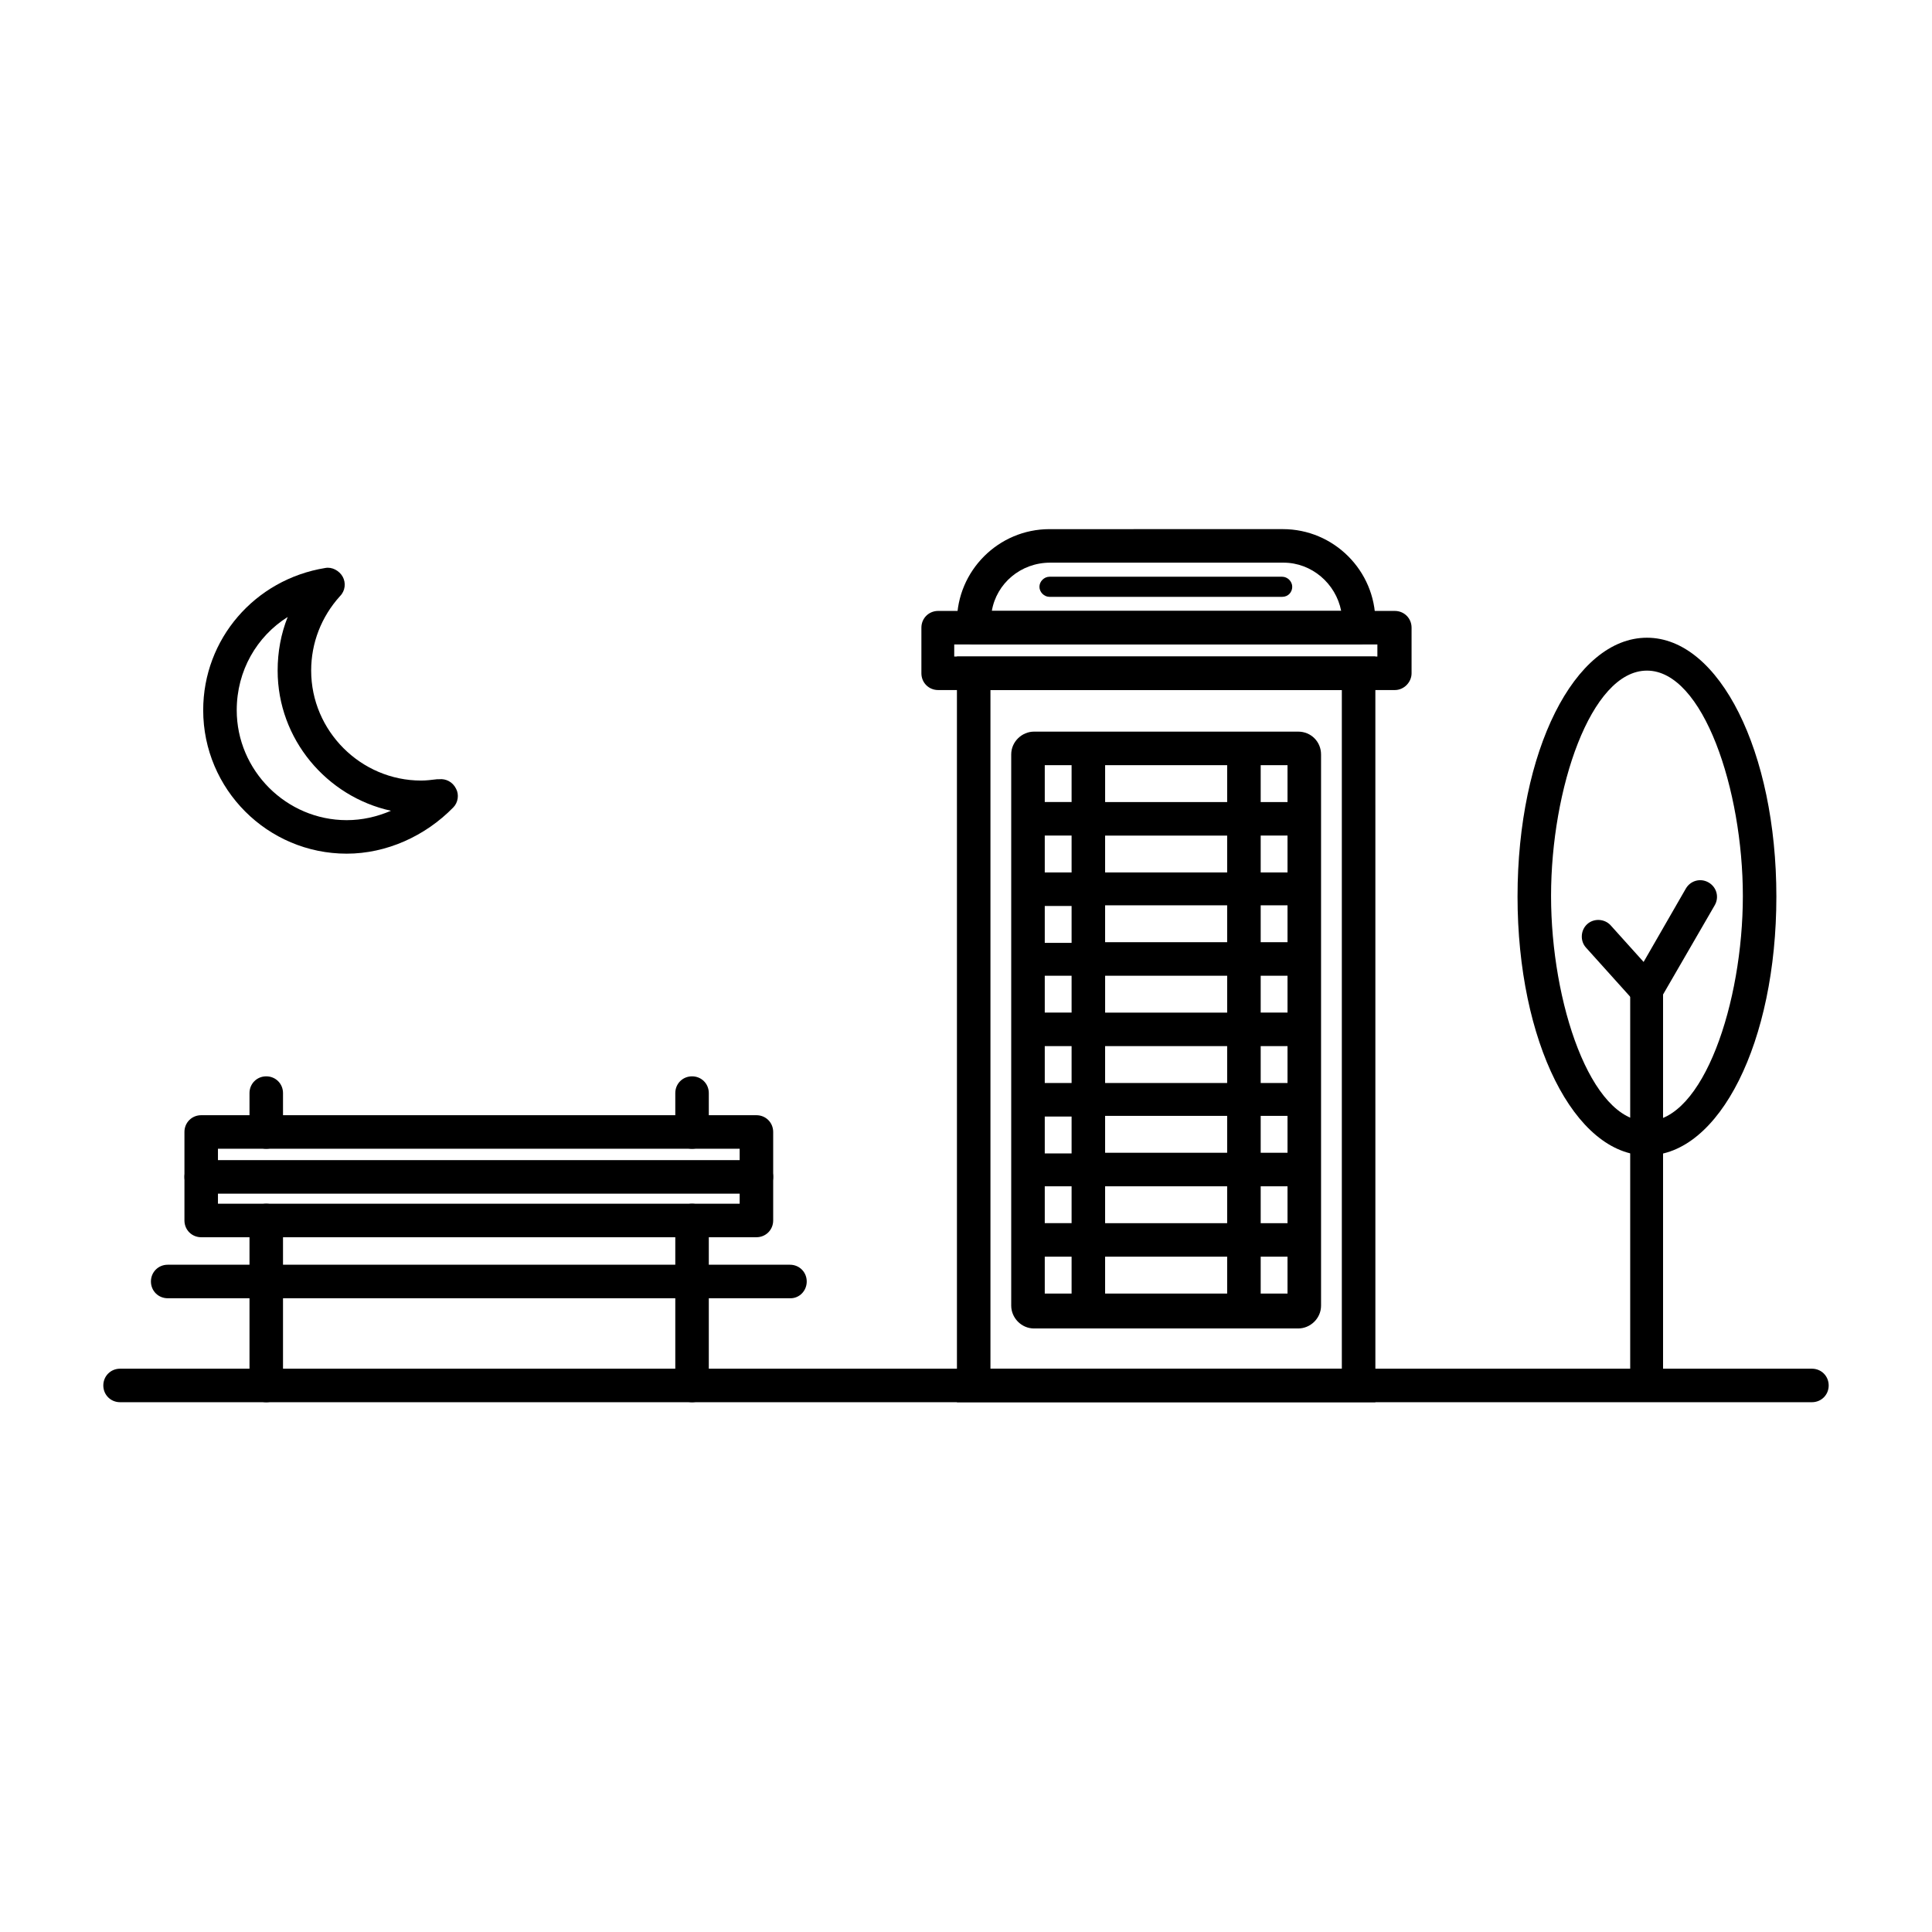<?xml version="1.0" encoding="UTF-8"?>
<!-- Uploaded to: SVG Repo, www.svgrepo.com, Generator: SVG Repo Mixer Tools -->
<svg fill="#000000" width="800px" height="800px" version="1.1" viewBox="144 144 512 512" xmlns="http://www.w3.org/2000/svg">
 <g>
  <path d="m344.46 471.88h-147.14c-2.488 0-4.441-1.953-4.441-4.441v-23.457c0-2.488 1.953-4.441 4.441-4.441h147.14c2.488 0 4.441 1.953 4.441 4.441v23.457c0 2.484-1.953 4.441-4.441 4.441zm-142.7-8.887h138.26v-14.57h-138.26z"/>
  <path d="m353.53 488.05h-165.09c-2.488 0-4.441-1.953-4.441-4.441s1.953-4.441 4.441-4.441h164.91c2.488 0 4.441 1.953 4.441 4.441 0.004 2.484-1.953 4.441-4.262 4.441z"/>
  <path d="m214.56 515.6c-2.488 0-4.441-1.953-4.441-4.441v-43.719c0-2.488 1.953-4.441 4.441-4.441 2.488 0 4.441 1.953 4.441 4.441v43.719c0 2.488-1.953 4.441-4.441 4.441z"/>
  <path d="m327.4 515.6c-2.488 0-4.441-1.953-4.441-4.441v-43.719c0-2.488 1.953-4.441 4.441-4.441 2.488 0 4.441 1.953 4.441 4.441v43.719c0.004 2.488-1.953 4.441-4.441 4.441z"/>
  <path d="m214.56 448.43c-2.488 0-4.441-1.953-4.441-4.441v-10.309c0-2.488 1.953-4.441 4.441-4.441 2.488 0 4.441 1.953 4.441 4.441v10.309c0 2.484-1.953 4.441-4.441 4.441z"/>
  <path d="m327.4 448.43c-2.488 0-4.441-1.953-4.441-4.441v-10.309c0-2.488 1.953-4.441 4.441-4.441 2.488 0 4.441 1.953 4.441 4.441v10.309c0.004 2.484-1.953 4.441-4.441 4.441z"/>
  <path d="m624.18 515.6h-448.36c-2.488 0-4.441-1.953-4.441-4.441s1.953-4.441 4.441-4.441h448.36c2.488 0 4.441 1.953 4.441 4.441 0.004 2.488-1.953 4.441-4.441 4.441z"/>
  <path d="m344.46 460.33h-147.14c-2.488 0-4.441-1.953-4.441-4.441s1.953-4.441 4.441-4.441h147.14c2.488 0 4.441 1.953 4.441 4.441 0 2.484-1.953 4.441-4.441 4.441z"/>
  <path d="m508.49 515.6h-110.89l-0.004-197.61h110.89zm-102.01-8.883h93.121v-179.84h-93.121z"/>
  <path d="m513.64 326.87h-121.02c-2.488 0-4.441-1.953-4.441-4.441v-12.086c0-2.488 1.953-4.441 4.441-4.441h121.02c2.488 0 4.441 1.953 4.441 4.441v12.086c0 2.309-1.953 4.441-4.441 4.441zm-116.76-8.887h112.14v-3.199h-112.14z"/>
  <path d="m504.05 314.79h-102.01c-2.488 0-4.441-1.953-4.441-4.441v-1.598c0-13.508 11.02-24.523 24.523-24.523l61.844-0.004c13.508 0 24.523 11.02 24.523 24.523v1.598c0.004 2.492-1.953 4.445-4.441 4.445zm-97.207-8.883h92.586c-1.422-7.285-7.82-12.797-15.281-12.797h-61.844c-7.82 0-14.215 5.508-15.461 12.797z"/>
  <path d="m488.05 337.89h-70.023c-3.199 0-6.043 2.664-6.043 6.043v146.08c0 3.199 2.664 6.043 6.043 6.043h70.023c3.199 0 6.043-2.664 6.043-6.043v-146.08c0-3.375-2.668-6.043-6.043-6.043zm-51.18 8.887h32.344v9.773h-32.344zm32.34 28.434h-32.344v-9.773h32.344zm0 18.484h-32.344v-9.773h32.344zm0 37.316h-32.344v-9.773h32.344zm0 18.484h-32.344v-9.773h32.344zm0 18.66h-32.344v-9.773h32.344zm-32.34-55.805v-9.773h32.344v9.773zm-15.996-65.574h7.109v9.773h-7.109zm0 18.66h7.109v9.773h-7.109zm0 18.66h7.109v9.773h-7.109zm0 18.48h7.109v9.773h-7.109zm0 18.66h7.109v9.773h-7.109zm0 18.66h7.109v9.773h-7.109zm0 18.48h7.109v9.773h-7.109zm7.109 28.434h-7.109v-9.773h7.109zm41.227 0h-32.344v-9.773h32.344zm15.996 0h-7.109v-9.773h7.109zm0-18.656h-7.109v-9.773h7.109zm0-18.66h-7.109v-9.773h7.109zm0-18.484h-7.109v-9.773h7.109zm-7.109-18.66v-9.773h7.109v9.773zm7.109-18.656h-7.109v-9.773h7.109zm0-18.484h-7.109v-9.773h7.109zm-7.109-18.66v-9.773h7.109v9.773z"/>
  <path d="m483.79 302.17h-61.664c-1.422 0-2.664-1.242-2.664-2.664s1.242-2.664 2.664-2.664h61.664c1.422 0 2.664 1.242 2.664 2.664s-1.066 2.664-2.664 2.664z"/>
  <path d="m580.46 450.2c-19.191 0-34.297-30.211-34.297-68.598 0-38.562 15.105-68.598 34.297-68.598s34.297 30.211 34.297 68.598c0 38.562-15.105 68.598-34.297 68.598zm0-128.48c-14.926 0-25.414 31.453-25.414 59.711 0 28.258 10.484 59.711 25.414 59.711 14.926 0 25.414-31.453 25.414-59.711-0.004-28.082-10.488-59.711-25.414-59.711z"/>
  <path d="m580.46 514.18c-2.488 0-4.441-1.953-4.441-4.441v-103.43c0-0.711 0.176-1.598 0.531-2.133l14.219-24.703c1.242-2.133 3.91-2.844 6.043-1.598 2.133 1.242 2.844 3.91 1.598 6.043l-13.684 23.637v102.36c0.176 2.309-1.777 4.262-4.266 4.262z"/>
  <path d="m580.46 410.75c-1.242 0-2.488-0.531-3.375-1.422l-12.797-14.219c-1.598-1.777-1.422-4.621 0.355-6.219 1.777-1.598 4.621-1.422 6.219 0.355l12.797 14.219c1.598 1.777 1.422 4.621-0.355 6.219-0.711 0.711-1.777 1.066-2.844 1.066z"/>
  <path d="m235.88 370.23c-20.969 0-38.031-17.059-38.031-38.031 0-18.836 13.684-34.652 32.344-37.676 1.777-0.355 3.731 0.711 4.621 2.309 0.887 1.598 0.711 3.731-0.711 5.152-4.977 5.508-7.641 12.441-7.641 19.727 0 15.992 13.152 29.145 29.145 29.145 1.422 0 2.664-0.176 4.266-0.355h0.531c1.777-0.176 3.555 0.711 4.441 2.488 0.887 1.598 0.531 3.731-0.711 4.977-7.461 7.648-17.77 12.266-28.254 12.266zm-15.637-62.73c-8.176 5.152-13.508 14.219-13.508 24.703 0 15.992 13.152 29.145 29.145 29.145 4.086 0 7.996-0.887 11.73-2.488-17.059-3.731-30.031-19.016-30.031-37.141-0.004-4.977 0.887-9.777 2.664-14.219z"/>
 </g>
</svg>
